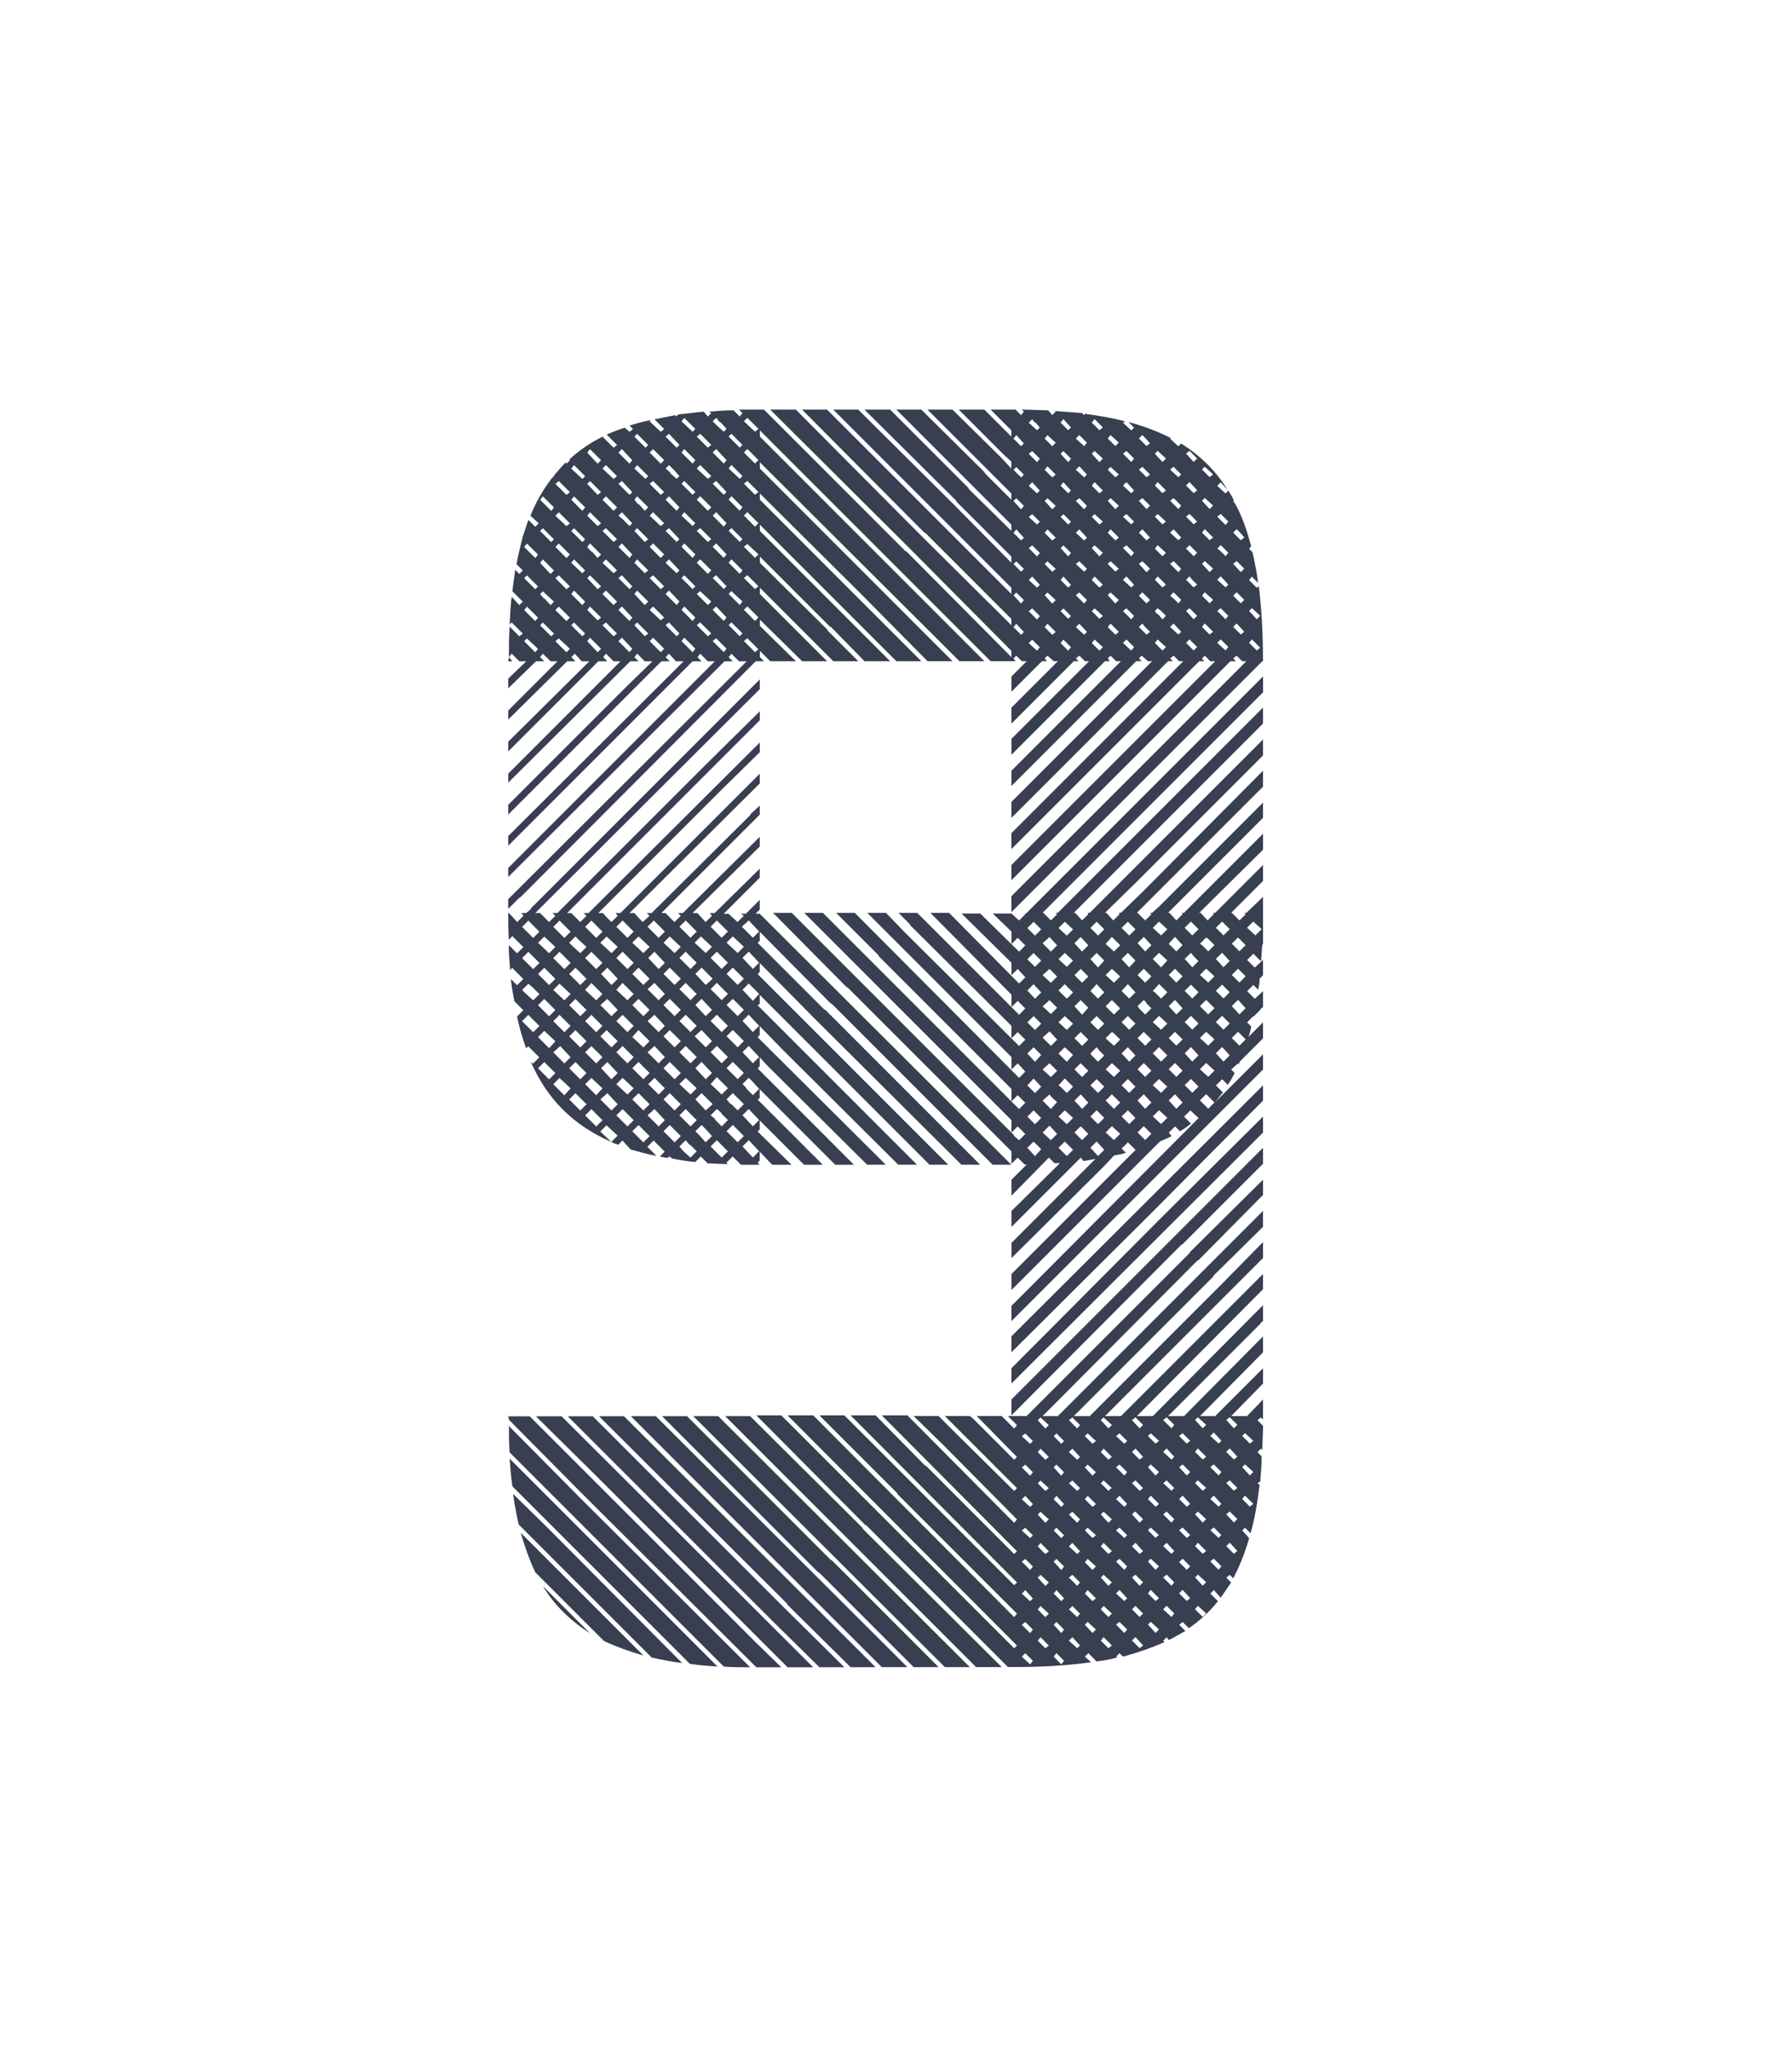 <?xml version="1.0" encoding="UTF-8"?>
<svg id="uuid-f3c50a3a-8f71-475e-92e2-dc89592f16a0" data-name="dark (paths)" xmlns="http://www.w3.org/2000/svg" width="1116.98" height="1275.69" viewBox="0 0 1116.98 1275.69">
  <defs>
    <style>
      .uuid-b8e85ac6-033d-4806-99a0-253ae8b2e666 {
        fill: #373f51;
      }
    </style>
  </defs>
  <path class="uuid-b8e85ac6-033d-4806-99a0-253ae8b2e666" d="m323.7,559.44l-6.91,6.91v-6.05l148.61-148.18h-4.75l-4.75-4.75-1.73,2.16,2.59,2.59h-5.18l-134.79,134.35v-5.62l128.74-128.74h-4.32l-4.75-4.75-1.73,2.16,2.59,2.59h-5.62l-114.91,114.91v-6.05l109.3-108.87h-4.75l-4.32-4.75-2.16,2.16,2.59,2.59h-5.18l-95.47,95.47v-6.05l72.58-72.58,17.28-16.85h-4.75l-4.75-4.75-1.73,2.16,2.59,2.59h-5.18l-76.03,75.6v-5.62l69.98-69.99h-4.32l-4.75-4.75-1.73,2.16,2.59,2.59h-5.62l-56.16,56.16v-6.05l50.54-50.11h-4.75l-4.32-4.75-2.16,2.16,2.59,2.59h-5.18l-36.72,36.29v-5.62l30.67-30.67h-4.32l-4.75-4.75-1.73,2.16,2.59,2.59h-5.18l-17.28,16.85v-6.05l11.23-10.8h-4.32l-4.75-4.75-1.73,2.16c0-6.91,0-12.96.43-19.01l6.05,6.05,2.16-1.73-6.91-6.91-1.3,1.3c.43-6.05.43-11.66,1.3-17.28l4.75,5.18,2.16-2.16-6.48-6.48c.43-4.75,1.3-9.07,1.73-13.39l2.59,2.59,2.16-2.16-3.89-3.89c.86-5.18,2.16-10.37,3.46-15.55h.43l-.43-.43,3.89-11.66,4.32,4.32,2.16-2.16-5.18-4.75c3.46-8.64,7.78-15.98,12.96-22.9l1.73-1.73v-.43c2.16-2.59,4.75-5.62,7.34-8.21l.43.86,2.16-2.16-.43-.43c6.05-5.62,12.96-10.37,20.74-14.26l6.91,6.91,2.16-1.73-6.48-6.48c3.89-1.73,7.34-3.02,11.23-4.32l3.02,2.59,2.16-1.73-2.16-2.16c4.32-1.3,8.64-2.59,13.39-3.46l-.86.86,6.91,6.48,2.16-1.73-6.05-6.05,12.96-2.59.86.86.86-1.3c5.18-.43,10.37-1.3,15.98-1.73l2.59,3.02,2.16-2.16-1.3-.86c4.75-.43,9.94-.86,15.12-.86l3.89,3.89,1.73-2.16-2.16-2.16h15.55l88.13,88.13.86.43,65.23,65.67v-3.89l-63.94-64.37-86.4-85.97h15.98l78.63,79.06,55.73,55.3v-3.89l-53.57-53.57-.86-.43-76.03-76.46h15.55l114.91,114.91v-3.89l-111.03-111.03h15.55l59.62,59.18,35.86,36.29v-3.89l-34.13-34.13-.43-.86-57.03-56.59h15.98l48.82,48.82.43.86,26.35,25.92v-3.89l-71.71-71.71h15.55l39.31,38.88.43.86,16.42,16.42v-3.89l-52.27-52.27h15.55l30.24,29.81,6.48,6.91v-4.32l-4.75-4.32-28.08-28.08h15.98l16.85,16.85v-3.89l-12.96-12.96h15.55l3.46,3.46,1.73-2.16-1.29-1.3c5.62,0,11.23.43,16.42.43l2.59,3.02,2.16-2.16-.86-.43,17.28,1.3,1.3,1.3.43-.86c9.07,1.3,17.28,2.59,25.06,4.75l-1.3.86,5.18,4.75,1.73-1.73-3.46-3.46c9.94,2.59,18.58,6.05,26.35,9.94l-.43.43,5.18,4.75,1.73-1.73c11.66,7.34,21.6,16.85,28.94,28.94l-4.32-4.75-2.16,2.16,5.18,4.75,1.73-1.73c1.3,2.16,2.59,3.89,3.46,6.05l-.43.43,1.3,1.73c4.32,7.78,7.34,16.85,9.94,26.35l-1.3,1.73,2.16,2.16c1.3,6.05,2.59,12.1,3.46,19.01l-3.89-3.89-1.73,2.16,4.75,4.75,1.3-.86c1.73,13.82,2.59,29.38,2.59,46.66h-.43l-156.39,156.39v-9.94l146.45-146.45h-2.59l-3.46-3.46-2.16,1.73,1.73,1.73h-3.46l-136.51,136.51v-9.5l127.01-127.01h-3.02l-3.46-3.46-1.73,1.73,1.3,1.73h-3.02l-117.07,117.07v-9.94l107.14-107.14h-2.59l-3.46-3.46-2.16,1.73,1.73,1.73h-3.02l-97.63,97.63v-9.94l87.7-87.7h-2.59l-3.89-3.46-1.73,1.73,1.73,1.73h-3.46l-77.76,77.76v-9.5l68.26-68.26h-3.02l-3.46-3.46-1.73,1.73,1.3,1.73h-3.02l-58.32,58.32v-9.94l48.38-48.38h-2.59l-3.46-3.46-2.16,1.73,1.73,1.73h-3.02l-38.88,38.88v-9.94l28.94-28.94h-2.59l-3.89-3.46-1.73,1.73,1.3,1.73h-3.02l-19.01,19.01v-9.5l9.5-9.5h-3.02l-3.46-3.46-1.73,1.73,1.3,1.73h-15.55l-143.86-143.86v3.89l139.97,139.97h-15.55l-124.42-123.99v3.89l120.1,120.1h-15.55l-41.04-41.47-63.51-63.07v3.89l100.66,100.66h-15.55l-85.11-85.11v3.89l81.22,81.22h-15.98l-20.74-21.17-.86-.43-43.63-43.63v3.89l41.9,41.47.43.86,19.01,19.01h-15.55l-45.79-45.79v3.89l41.9,41.91h-15.55l-2.16-2.16-24.19-23.76v3.89l22.46,22.03h-15.98l-6.48-6.48v3.89l2.59,2.59h-5.18l-146.45,146.88-.86.43Zm-6.91-147.31c0-.86.43-1.73.43-2.59l2.16,2.59h-2.59Zm.43,173.67c-.43-5.18-.43-10.8-.43-16.85h.43l5.18,5.62,3.89-3.89-1.3-1.73h3.02l2.59-2.16.43-.86,142.56-142.56v6.05l-139.97,139.54h3.02l5.62,5.62,3.89-3.89-1.73-1.73h3.02l91.15-91.15,34.99-34.56v5.62l-120.1,120.1h2.59l5.62,5.62,3.89-3.89-1.73-1.73h3.02l106.71-106.27v6.05l-22.9,22.46-77.76,77.76h3.02l1.3,1.73,3.89,3.89,3.89-3.89-1.3-1.73h3.02l86.83-86.83v6.05l-81.22,80.79h3.02l5.18,5.62,4.32-3.89-1.73-1.73h3.02l61.35-60.91.43-.86,5.62-5.18v5.62l-61.34,61.34h2.59l5.62,5.62,3.89-3.89-1.73-1.73h3.02l47.95-47.52v6.05l-41.9,41.47h3.02l5.18,5.62,3.89-3.89-1.3-1.73h3.02l28.08-27.65v5.62l-22.46,22.46h3.02l5.62,5.18,3.89-3.89-1.73-1.3h3.02l8.64-8.64v6.05l-2.59,2.59h2.59l156.82,156.39h-11.66l-100.23-100.23-.86-.43-44.06-44.5v5.62l-1.3,1.3,41.47,41.47.86.43,96.34,96.34h-11.66l-91.59-91.15-34.13-34.56v5.62l-1.3,1.3,118.8,118.8h-11.66l-105.84-105.84v5.62l-1.3.86,99.36,99.36h-11.67l-71.71-71.28-14.69-15.12v5.62l-1.3,1.3,79.92,79.49h-11.66l-62.21-61.78-4.75-5.18v5.62l-1.3,1.3,60.05,60.05h-11.66l-47.09-47.09v5.62l-1.3.86,40.61,40.61h-11.66l-27.65-27.65v5.62l-1.3,1.3,21.17,20.74h-12.1l-7.78-8.21v5.62l-1.3,1.3,1.3,1.3h-11.66l-5.18-5.18-3.89,3.89.86.86c-4.32,0-8.64-.43-12.53-.43l-4.32-4.32-3.46,3.46c-4.75-.43-9.94-1.3-14.26-2.16l-1.73-1.3-1.3.86c-1.3,0-3.02-.43-4.75-.86l3.02-3.02-6.91-6.91-3.89,3.89,5.62,5.62c-5.62-.86-10.8-2.59-15.98-3.89l-5.18-5.62-2.59,2.59c-1.3-.43-3.02-.86-4.32-1.73l3.89-3.89-6.91-6.48-3.89,3.89,6.91,6.48c-23.76-10.37-39.74-26.35-50.11-49.68l1.3.86,3.89-3.89-6.91-6.91-1.3,1.3c-2.16-6.05-4.32-12.96-5.62-19.87l3.89-3.89-5.62-5.62c-.86-4.75-1.73-9.07-2.16-13.82l3.89,3.89,3.89-3.89-6.91-6.91-1.3,1.3c-.43-5.18-.86-10.37-.86-15.55l5.18,5.18,3.89-3.89-6.91-6.91-2.16,2.59Zm152.07,435.89l17.71,17.28h-15.55l-108.43-108-45.79-46.22c0-.86-.43-1.73-.43-2.16h13.39l139.11,139.11Zm-18.14,16.85l-133.49-133.49c-.43-5.18-.43-10.8-.43-16.42l43.63,44.07,106.71,106.27c-5.62,0-11.23,0-16.42-.43Zm-21.17-1.73l-110.59-110.59c-.86-5.62-1.3-11.23-1.73-17.28l129.6,129.6c-6.05-.43-12.1-.86-17.28-1.73Zm-88.56-84.67l83.81,84.24c-6.48-.86-12.96-2.16-19.01-3.46l-82.95-82.95c-1.3-6.05-2.59-12.53-3.46-19.01l21.6,21.17Zm59.62,79.49c-9.07-2.59-17.28-5.62-24.62-9.07l-42.77-42.77c-3.46-7.34-6.48-15.55-9.07-24.62l76.47,76.47Zm-75.6-454.04l6.91,6.91,3.89-3.89-6.91-6.91-3.89,3.89Zm6.91,26.35l3.89-3.89-6.91-6.91-3.89,3.89,6.91,6.91Zm-4.75,15.12l4.75,4.32,3.89-3.89-3.89-3.89-3.02-2.59-3.89,3.89,2.16,2.16Zm4.75,24.19l3.89-3.89-6.91-6.91-3.89,3.89,6.91,6.91Zm3.02-297.65l-6.91-6.91-1.73,2.16,6.91,6.91,1.73-2.16Zm0,19.87l-6.91-6.91-1.73,1.73,6.91,6.91,1.73-1.73Zm0,19.44l-6.91-6.91-1.73,2.16,6.91,6.91,1.73-2.16Zm0,19.44l-6.91-6.48-1.73,1.73,6.91,6.91,1.73-2.16Zm171.51,634.62h-15.98l-117.94-117.94-38.88-38.45h15.98l156.82,156.39Zm-171.51-451.45l6.91,6.48,3.89-3.89-6.91-6.48-3.89,3.89Zm3.89,15.55l-3.89,3.89,6.91,6.91,3.89-3.89-6.91-6.91Zm0,19.44l-3.89,3.89,6.91,6.91,3.89-3.89-6.91-6.91Zm3.02,30.67l3.89-4.32-6.91-6.48-3.89,3.89,6.91,6.91Zm0,19.44l3.89-3.89-6.91-6.91-3.89,3.89,6.91,6.91Zm3.02-356.41l-6.91-6.91-1.73,2.16,6.91,6.91,1.73-2.16Zm0,19.87l-6.91-6.91-1.73,1.73,6.91,6.91,1.73-1.73Zm0,19.44l-6.91-6.91-1.73,2.16,6.48,6.91,2.16-2.16Zm0,19.44l-6.91-6.48-1.73,1.73,2.16,2.59.86.43,3.46,3.89,2.16-2.16Zm0,19.87l-6.91-6.91-1.73,1.73,6.91,6.91,1.73-1.73Zm-6.91,593.58l29.38,29.38c-12.1-7.78-22.03-17.28-29.38-29.38Zm6.48-410.84l6.91,6.91,3.89-3.89-6.91-6.91-3.89,3.89Zm10.8,22.46l-6.91-6.91-3.89,3.89,6.91,6.91,3.89-3.89Zm0,19.44l-6.91-6.48-3.89,3.89,6.91,6.48,3.89-3.89Zm-10.8,16.85l6.91,6.91,3.89-3.89-6.91-6.91-3.89,3.89Zm4.32,15.55l-4.32,3.89,6.91,6.91,3.89-3.89-6.48-6.91Zm2.59,30.67l3.89-4.32-6.91-6.48-3.89,3.89,6.91,6.91Zm3.46-375.85l-6.91-6.91-2.16,1.73,6.91,6.91,2.16-1.73Zm0,19.44l-6.91-6.91-2.16,2.16,6.91,6.48,2.16-1.73Zm0,19.44l-6.91-6.91-2.16,2.16,6.91,6.91,2.16-2.16Zm0,19.87l-6.91-6.91-2.16,1.73,6.91,6.91,2.16-1.73Zm0,19.44l-6.91-6.91-2.16,2.16,6.91,6.91,2.16-2.16Zm0,19.44l-6.91-6.48-2.16,1.73,6.91,6.91,2.16-2.16Zm171.07,634.62h-15.55l-29.38-28.94-127.44-127.44h15.55l118.8,118.8,38.02,37.58Zm-171.51-451.45l2.16,2.16,4.75,4.32,3.89-3.89-4.75-4.32-2.16-2.16-3.89,3.89Zm3.89,15.55l-3.89,3.89,6.91,6.91,3.89-3.89-6.91-6.91Zm0,19.44l-3.89,3.89,6.91,6.91,3.89-3.89-6.91-6.91Zm0,19.44l-3.89,3.89,6.91,6.91,3.89-3.89-6.91-6.91Zm-3.89,23.76l6.91,6.91,3.89-3.89-6.91-6.91-3.89,3.89Zm6.91,26.35l3.89-3.89-6.91-6.91-3.89,3.89,6.91,6.91Zm3.02-395.29l-6.91-6.91-1.73,2.16,6.91,6.48,1.73-1.73Zm0,19.44l-6.91-6.91-1.73,2.16,6.91,6.91,1.73-2.16Zm0,19.87l-6.91-6.91-1.73,1.73,6.91,6.91,1.73-1.73Zm0,19.44l-6.91-6.91-1.73,2.16,6.91,6.48,1.73-1.73Zm0,19.44l-6.91-6.91-1.73,2.16,6.91,6.91,1.73-2.16Zm0,19.87l-6.91-6.91-1.73,1.73,6.91,6.91,1.73-1.73Zm0,182.74l6.91,6.91,3.89-3.89-6.91-6.91-3.89,3.89Zm10.8,22.46l-6.91-6.91-3.89,3.89,6.91,6.91,3.89-3.89Zm0,19.44l-6.91-6.91-3.89,4.32,6.91,6.48,3.89-3.89Zm-3.89,23.76l3.89-3.89-6.91-6.91-3.89,3.89,6.91,6.91Zm-6.91,12.53l6.91,6.91,3.89-3.89-6.91-6.91-3.89,3.89Zm0,19.87l6.91,6.91,3.89-4.32-6.91-6.48-3.89,3.89Zm10.8,22.46l-6.91-6.91-3.89,3.89,6.91,6.91,3.89-3.89Zm-.86-411.27l-6.91-6.91-1.73,2.16,6.48,6.91,2.16-2.16Zm0,19.87l-6.91-6.91-1.73,1.73,6.48,6.91,2.16-1.73Zm0,19.44l-6.91-6.91-1.73,2.16,6.48,6.48,2.16-1.73Zm0,19.44l-6.91-6.91-1.73,2.16,2.16,2.59.86.43,3.46,3.89,2.16-2.16Zm0,19.87l-6.91-6.91-1.73,1.73,6.48,6.91,2.16-1.73Zm0,19.44l-6.91-6.91-1.73,2.16,6.48,6.48,2.16-1.73Zm0,19.44l-6.91-6.91-1.73,2.16,6.48,6.91,2.16-2.16Zm14.26,478.23l156.82,156.39h-15.55l-39.31-38.88-.43-.86-117.07-116.64h15.55Zm-14.69-295.06l6.91,6.48,3.89-3.89-6.91-6.48-3.89,3.89Zm4.32,34.99l-4.32,3.89,6.91,6.91,3.89-3.89-6.48-6.91Zm2.59,30.24l3.89-3.89-6.91-6.91-3.89,3.89,6.91,6.91Zm0,39.31l3.89-3.89-6.48-6.91-4.32,3.89,6.91,6.91Zm-2.59-88.99l-3.89,3.89,6.48,6.91,3.89-3.89-6.48-6.91Zm2.59,69.55l3.89-3.89-6.48-6.91-3.89,3.89,6.48,6.91Zm3.46-375.85l-6.91-6.91-2.16,2.16,6.91,6.48,2.16-1.73Zm0,19.44l-6.91-6.91-2.16,2.16,6.91,6.91,2.16-2.16Zm0,19.87l-6.91-6.91-2.16,1.73,6.91,6.91,2.16-1.73Zm0,19.44l-6.91-6.91-2.16,2.16,6.91,6.48,2.16-1.73Zm0,19.44l-6.91-6.91-2.16,2.16,6.91,6.91,2.16-2.16Zm0,19.87l-6.91-6.91-2.16,1.73,6.91,6.91,2.16-1.73Zm-.43,182.74l6.91,6.91,3.89-3.89-6.91-6.91-3.89,3.89Zm10.8,22.46l-6.91-6.91-3.89,3.89,6.91,6.91,3.89-3.89Zm0,19.44l-6.91-6.91-3.89,4.32,6.91,6.48,3.89-3.89Zm0,19.87l-6.91-6.91-3.89,3.89,6.91,6.91,3.89-3.89Zm-10.8,16.42l6.91,6.91,3.89-3.89-6.91-6.91-3.89,3.89Zm0,19.87l6.91,6.48,3.89-3.89-6.91-6.48-3.89,3.89Zm10.8,22.46l-6.91-6.91-3.89,3.89,6.91,6.91,3.89-3.89Zm-.86-411.27l-6.48-6.91-2.16,2.16,6.91,6.91,1.73-2.16Zm0,19.87l-6.48-6.91-2.16,1.73,6.91,6.91,1.73-1.73Zm0,19.44l-6.48-6.91-2.16,2.16,2.59,2.16,4.32,4.32,1.73-1.73Zm0,19.44l-6.48-6.91-2.16,2.16,6.91,6.91,1.73-2.16Zm0,19.87l-6.48-6.91-2.16,1.73,6.91,6.91,1.73-1.73Zm0,19.44l-6.48-6.91-2.16,2.16,6.91,6.91,1.73-2.16Zm0,19.44l-6.48-6.91-2.16,2.16,6.91,6.91,1.73-2.16Zm155.52,634.62l-156.39-156.39h15.55l156.82,156.39h-15.98Zm-155.52-451.45l6.91,6.48,3.89-3.89-6.91-6.48-3.89,3.89Zm3.89,15.55l-3.89,3.89,6.91,6.91,3.89-3.89-6.91-6.91Zm0,19.44l-3.89,3.89,6.91,6.91,3.89-3.89-6.91-6.91Zm0,19.44l-3.89,4.32,6.91,6.48,3.89-3.89-6.91-6.91Zm-3.89,23.76l6.91,6.91,3.89-3.89-6.91-6.91-3.89,3.89Zm0,19.44l6.91,6.91,3.89-3.89-6.91-6.91-3.89,3.89Zm10.8,22.9l-6.91-6.91-3.89,3.89,6.91,6.91,3.89-3.89Zm-.86-430.71l-6.91-6.91-1.73,1.73,6.91,6.91,1.73-1.73Zm0,19.44l-6.91-6.91-1.73,2.16,6.91,6.48,1.73-1.73Zm0,19.44l-6.91-6.91-1.73,2.16,2.16,2.59.86.43,3.46,3.89,2.16-2.16Zm0,19.87l-6.91-6.91-1.73,1.73,6.48,6.91,2.16-1.73Zm0,19.44l-6.91-6.91-1.73,2.16,6.48,6.48,2.16-1.73Zm0,19.44l-6.91-6.91-1.73,2.16,6.48,6.91,2.16-2.16Zm0,19.87l-6.91-6.91-1.73,1.73,6.48,6.91,2.16-1.73Zm-.43,182.74l6.91,6.91,3.89-3.89-6.91-6.91-3.89,3.89Zm10.8,41.91l-6.48-6.91-4.32,3.89,6.91,6.91,3.89-3.89Zm0,19.87l-6.48-6.91-4.32,3.89,6.91,6.91,3.89-3.89Zm-3.89,23.33l3.89-3.89-6.48-6.91-4.32,3.89,6.91,6.91Zm0,39.31l3.89-3.89-6.48-6.91-4.32,3.89,6.91,6.91Zm3.89-101.95l-6.48-6.91-3.89,3.89,6.48,6.91,3.89-3.89Zm-3.89,82.08l3.89-3.89-6.48-6.48-3.89,3.89,6.48,6.48Zm3.46-395.29l-6.91-6.91-2.16,2.16,6.91,6.91,2.16-2.16Zm0,19.87l-6.91-6.91-2.16,1.73,6.91,6.91,2.16-1.73Zm0,19.44l-6.91-6.91-2.16,2.16,6.91,6.48,2.16-1.73Zm0,19.44l-6.91-6.91-2.16,2.16,6.91,6.91,2.16-2.16Zm0,19.87l-6.91-6.91-2.16,1.73,6.91,6.91,2.16-1.73Zm0,19.44l-6.91-6.91-2.16,2.16,6.91,6.48,2.16-1.73Zm0,19.44l-6.91-6.91-2.16,2.16,6.91,6.91,2.16-2.16Zm104.55,568.09l66.53,66.53h-15.55l-58.75-58.75-.86-.43-97.2-97.2h15.55l89.43,89.43.86.43Zm-104.98-384.92l6.91,6.48,3.89-3.89-6.91-6.48-3.89,3.89Zm3.89,15.55l-3.89,3.89,6.91,6.91,3.89-3.89-6.91-6.91Zm0,19.44l-3.89,3.89,6.91,6.91,3.89-3.89-6.91-6.91Zm0,19.44l-3.89,3.89,6.91,6.91,3.89-3.89-6.91-6.91Zm-3.89,23.76l6.91,6.91,3.89-3.89-6.91-6.91-3.89,3.89Zm0,19.44l6.91,6.91,3.89-3.89-6.91-6.91-3.89,3.89Zm6.91,26.78l3.89-3.89-6.91-6.91-3.89,3.89,6.91,6.91Zm3.02-434.6l-6.48-6.91-2.16,1.73,6.91,6.91,1.73-1.73Zm0,19.44l-3.46-3.89-3.02-3.02-2.16,2.16,2.59,2.16.43.86,3.89,3.46,1.73-1.73Zm0,19.44l-6.48-6.91-2.16,2.16,6.91,6.91,1.73-2.16Zm0,19.87l-6.48-6.91-2.16,1.73,6.91,6.91,1.73-1.73Zm0,19.44l-6.48-6.91-2.16,2.16,6.91,6.48,1.73-1.73Zm0,19.44l-6.48-6.91-2.16,2.16,6.91,6.91,1.73-2.16Zm0,19.87l-6.48-6.91-2.16,1.73,6.91,6.91,1.73-1.73Zm0,182.74l6.91,6.91,3.89-3.89-6.91-6.91-3.89,3.89Zm10.8,22.46l-6.91-6.91-3.89,3.89,6.91,6.91,3.89-3.89Zm0,19.44l-6.91-6.91-3.89,3.89,6.91,6.91,3.89-3.89Zm0,19.87l-6.91-6.91-3.89,3.89,6.91,6.91,3.89-3.89Zm-6.91,12.53l-3.89,3.89,6.91,6.91,3.89-3.89-6.91-6.91Zm-3.89,23.76l6.91,6.48,3.89-3.89-6.91-6.48-3.89,3.89Zm0,19.44l6.91,6.91,3.89-3.89-6.91-6.91-3.89,3.89Zm10.8,22.46l-3.89-3.89-.86-.43-2.16-2.59-3.89,3.89,2.16,2.59.43.43,4.32,3.89,3.89-3.89Zm-.86-450.15l-6.91-6.91-1.73,2.16,6.91,6.48,1.73-1.73Zm0,19.44l-6.91-6.91-1.73,2.16,6.91,6.91,1.73-2.16Zm0,19.87l-6.91-6.91-1.73,1.73,6.91,6.91,1.73-1.73Zm0,19.44l-6.91-6.91-1.73,2.16,6.91,6.48,1.73-1.73Zm0,19.44l-6.91-6.91-1.73,2.16,6.91,6.91,1.73-2.16Zm0,19.87l-6.91-6.91-1.73,1.73,6.91,6.91,1.73-1.73Zm0,19.44l-6.91-6.91-1.73,2.16,6.91,6.91,1.73-2.16Zm0,19.44l-6.91-6.91-1.73,2.16,6.91,6.91,1.73-2.16Zm171.07,634.62h-15.55l-156.82-156.39h15.55l156.82,156.39Zm-171.51-451.45l6.91,6.48,3.89-3.89-6.91-6.48-3.89,3.89Zm6.91,65.23l3.89-3.89-6.48-6.91-4.32,3.89,6.91,6.91Zm-2.59-49.68l-3.89,3.89,6.48,6.91,4.32-3.89-6.91-6.91Zm0,19.44l-3.89,3.89,6.48,6.91,3.89-3.89-6.48-6.91Zm2.59,50.11l3.89-3.89-6.48-6.91-3.89,3.89,6.48,6.91Zm0,19.44l4.32-3.89-6.91-6.91-3.89,3.89,6.48,6.91Zm3.89,15.98l-4.32-4.75-2.16-2.16-3.89,3.89,2.16,2.16,4.32,4.75,3.89-3.89Zm-.43-430.71l-6.91-6.91-2.16,1.73,6.91,6.91,2.16-1.73Zm0,19.44l-6.91-6.91-2.16,2.16,6.91,6.48,2.16-1.73Zm0,19.44l-6.91-6.91-2.16,2.16,6.91,6.91,2.16-2.16Zm0,19.87l-6.91-6.91-2.16,1.73,6.91,6.91,2.16-1.73Zm0,19.44l-6.91-6.91-2.16,2.16,6.91,6.91,2.16-2.16Zm0,19.44l-6.91-6.48-2.16,1.73,6.91,6.91,2.16-2.16Zm0,19.87l-6.91-6.91-2.16,1.73,6.91,6.91,2.16-1.73Zm-.43,182.74l6.91,6.91,3.89-3.89-6.91-6.91-3.89,3.89Zm10.8,22.46l-6.91-6.91-3.89,3.89,6.91,6.91,3.89-3.89Zm-3.89,23.33l3.89-3.89-6.91-6.91-3.89,3.89,6.91,6.91Zm0,19.87l3.89-3.89-6.91-6.91-3.89,3.89,6.91,6.91Zm0,19.44l3.89-3.89-6.91-6.91-3.89,3.89,6.91,6.91Zm-6.91,12.96l6.91,6.48,3.89-3.89-6.91-6.91-3.89,4.32Zm0,19.44l2.59,2.16.43.86,3.89,3.89,3.89-3.89-3.89-3.89-.43-.86-2.59-2.16-3.89,3.89Zm10.8,22.46l-6.91-6.91-3.89,3.89,6.91,6.91,3.89-3.89Zm-.86-450.15l-3.46-3.89-.86-.43-2.16-2.59-2.16,2.16,3.02,3.02,3.89,3.46,1.73-1.73Zm0,19.44l-6.48-6.91-2.16,2.16,6.91,6.91,1.73-2.16Zm0,19.87l-6.48-6.91-2.16,1.73,6.91,6.91,1.73-1.73Zm0,19.44l-6.48-6.91-2.16,2.16,6.91,6.91,1.73-2.16Zm0,19.44l-6.48-6.91-2.16,2.16,6.91,6.91,1.73-2.16Zm0,19.87l-6.48-6.91-2.16,1.73,6.91,6.91,1.73-1.73Zm0,19.44l-6.48-6.91-2.16,2.16,6.91,6.91,1.73-2.16Zm0,19.44l-6.48-6.48-2.16,1.73,6.91,6.91,1.73-2.16Zm85.11,548.65l86.4,85.97h-15.98l-156.39-156.39h15.55l69.98,69.55.43.86Zm-85.11-365.48l6.91,6.48,3.89-3.89-6.91-6.48-3.89,3.89Zm6.91,26.35l3.89-3.89-6.91-6.91-3.89,3.89,6.91,6.91Zm0,19.44l3.89-3.89-6.91-6.91-3.89,3.89,6.91,6.91Zm0,19.44l3.89-3.89-6.91-6.91-3.89,3.89,6.91,6.91Zm0,19.87l3.89-3.89-6.91-6.91-3.89,3.89,6.91,6.91Zm-4.75,15.12l.86.43,3.89,3.89,3.89-3.89-6.91-6.91-3.89,3.89,2.16,2.59Zm8.64,20.3l-6.91-6.91-3.89,3.89,6.91,6.91,3.89-3.89Zm-.86-430.71l-6.91-6.91-1.73,1.73,6.91,6.91,1.73-1.73Zm0,19.44l-6.91-6.91-1.73,2.16,6.91,6.48,1.73-1.73Zm0,19.44l-6.91-6.91-1.73,2.16,6.91,6.91,1.73-2.16Zm0,19.87l-6.91-6.91-1.73,1.73,6.91,6.91,1.73-1.73Zm0,19.44l-6.91-6.91-1.73,2.16,6.91,6.91,1.73-2.16Zm0,19.44l-6.91-6.48-1.73,1.73,6.91,6.91,1.73-2.16Zm0,19.87l-6.91-6.91-1.73,1.73,6.91,6.91,1.73-1.73Zm-.43,182.74l6.91,6.91,3.89-3.89-6.48-6.91-4.32,3.89Zm4.32,15.55l-3.89,3.89,6.48,6.91,3.89-3.89-6.48-6.91Zm0,19.87l-3.89,3.89,6.48,6.91,3.89-4.32-6.48-6.48Zm0,19.44l-3.89,3.89,6.48,6.91,3.89-3.89-6.48-6.91Zm0,19.44l-3.89,3.89,6.48,6.91,3.89-3.89-6.48-6.91Zm2.59,22.46l-2.59-2.59-3.89,3.89,2.16,2.16.43.86,3.89,3.89,3.89-3.89-3.89-4.32Zm-2.59,16.85l-3.89,3.89,6.48,6.91,3.89-3.89-6.48-6.91Zm0,19.44l-3.89,3.89,6.48,6.91,3.89-3.89-6.48-6.91Zm-3.02-447.99l6.91,6.48,2.16-1.73-6.91-6.91-2.16,2.16Zm0,19.44l6.91,6.91,2.16-2.16-6.91-6.91-2.16,2.16Zm0,19.44l6.91,6.91,2.16-1.73-6.91-6.91-2.16,1.73Zm0,19.87l6.91,6.91,2.16-2.16-6.91-6.91-2.16,2.16Zm0,19.44l6.91,6.91,2.16-2.16-6.91-6.48-2.16,1.73Zm0,19.44l6.91,6.91,2.16-1.73-6.91-6.91-2.16,1.73Zm0,19.87l6.91,6.91,2.16-2.16-6.91-6.91-2.16,2.16Zm6.91,26.35l2.16-1.73-6.91-6.91-2.16,1.73,6.91,6.91Zm271.3,373.69l45.36-44.93v9.5l-40.18,40.61-.86.43-96.34,96.77h9.5l127.87-127.87v9.94l-30.67,30.24-.43.86-86.83,86.83h9.94l82.51-82.51,25.49-25.92v9.94l-98.5,98.5h9.94l88.56-88.56v9.5l-78.62,79.06h9.94l68.69-69.12v9.94l-1.3.86-.43.86-57.46,57.46h9.94l49.25-49.68v9.94l-39.31,39.74h9.5l29.81-29.81v9.5l-19.87,20.3h9.94l9.94-10.37v9.94l-.43.43h.43v2.16l-1.3-1.3-2.16,1.73,3.46,3.46c0,5.18-.43,10.37-.43,15.12l-.86-.86-2.16,2.16,2.59,2.59c0,5.18-.43,10.37-.86,15.55l-1.73,1.3,1.3.86c-1.3,11.23-3.02,21.17-5.62,30.24l-3.46-3.46-1.73,1.73,4.32,4.75c-2.59,9.07-6.05,17.71-9.94,25.06l-2.16-2.16-2.16,1.73,3.02,3.02-6.48,9.5-4.32-4.75-2.16,2.16,4.75,4.75c-5.18,6.48-11.23,12.1-18.14,16.85l-3.89-3.89-2.16,1.73,3.89,3.89c-3.46,1.73-6.48,3.89-10.37,5.62l-1.3-1.73-2.16,2.16.86.86c-7.78,3.46-16.42,6.48-25.92,9.07l-2.16-2.16-2.16,2.16.86.43c-4.32,1.3-9.07,2.16-13.82,2.59l.43-.43-4.75-4.75-2.16,2.16,3.89,3.46c-14.69,2.16-31.1,3.02-49.68,3.02h-2.16l-88.13-88.13-.86-.43-67.82-68.26h15.55l145.15,145.15,1.73-1.73-142.99-143.43h15.98l125.28,125.71,1.73-2.16-74.31-74.3-.43-.86-48.38-48.38h15.55l105.84,105.84,1.73-1.73-103.68-104.11h15.55l30.67,31.1.86.43,54.86,54.87,1.73-1.73-84.24-84.67h15.98l66.53,66.96,1.73-2.16-45.36-45.79-19.01-18.58h15.55l11.66,11.66,35.42,34.99,1.73-1.73-44.93-44.93h15.55l2.16,1.73,25.49,25.49,1.73-1.73-25.06-25.49h15.55l7.78,7.78,1.73-2.16-5.62-5.62h11.66l101.52-101.52.43-.86Zm45.36-348.63l-137.38,137.38h.43l4.75,4.75,3.89-3.89-.86-.86h1.3l127.87-127.87v9.94l-117.94,117.94h.86l4.32,4.75,3.89-3.89-.43-.86h1.3l108-108v9.94l-79.49,79.49-19.01,18.58h.86l4.32,4.75,3.89-3.89-.43-.86h1.3l13.39-12.96,75.17-75.6v9.94l-78.62,78.62h.43l4.75,4.75,3.89-3.89-.86-.86h1.3l4.32-3.89,64.8-64.8v9.5l-59.19,59.18h.86l4.32,4.75,3.89-3.89-.43-.86h1.3l49.25-49.25v9.94l-39.74,39.31h.86l4.32,4.75,3.89-3.89-.43-.86h1.3l29.81-29.81v9.94l-19.87,19.87h.43l4.75,4.75,3.89-3.89-.86-.86h1.3l10.37-9.94v29.38l-.43.43c-.43,3.46-.43,6.91-.86,10.37l-4.75-4.75-3.89,3.89,4.75,4.75,5.18-4.75v9.5l-2.16,2.16c0,2.16-.43,4.75-.86,6.91l-3.02-3.02-3.89,3.89,4.75,4.75,5.18-4.75v9.94l-1.3.86-.43.86-3.89,3.89v.43l-.43-.43-3.89,3.89,2.59,2.59c-.43,2.16-.86,4.32-1.73,6.48l9.07-9.07v9.94l-14.26,14.26c-.43.86-.86,1.3-.86,2.16l-.43-.86-4.32,3.89,2.16,2.16c-1.29,2.59-2.59,5.18-4.32,7.34l-3.46-3.46-3.89,3.89,4.32,4.32-4.75,6.05,29.81-29.81v9.5l-156.82,156.82v-9.5l117.51-117.94-.86.86-5.18-4.75-3.89,3.89,4.32,4.32c-2.16,1.73-4.32,3.46-6.91,4.75l-3.02-3.02-3.89,3.89,1.73,2.16c-2.16,1.3-4.75,2.16-7.34,3.46l-92.45,92.45v-9.94l77.33-77.33-4.75-4.75-3.89,3.89,2.59,2.59c-2.16.86-4.75,1.3-7.34,1.73l-6.05,6.48-57.89,57.46v-9.5l52.27-52.27-7.34,1.3-1.73-2.16-43.2,43.2v-9.94l30.24-29.81h-3.46l-3.46-3.46-23.33,23.76v-9.94l9.5-9.5h-1.3l-4.32-4.32-3.89,3.89v-7.78l-101.95-101.95-.86-.43-45.79-46.22h11.66l138.24,138.24.43.86,3.02,2.59,3.89-3.89-4.75-4.75-3.89,3.89v-7.78l-129.17-129.17h11.66l122.26,122.26,3.89-3.89-4.75-4.75-3.89,3.89v-7.78l-82.51-82.51-.43-.86-26.35-26.35h11.66l102.39,102.82,3.89-3.89-4.75-5.18-3.89,3.89v-7.78l-89.86-89.86h11.66l11.23,11.66,71.71,71.28,3.89-3.89-4.75-4.75-3.89,3.89v-7.78l-63.07-62.64-.43-.86-6.91-6.91h11.67l63.5,63.5,3.89-3.89-4.75-4.75-3.89,3.89v-7.78l-50.54-50.98h11.66l43.63,44.06,3.89-3.89-4.75-5.18-3.89,3.89v-7.78l-31.1-30.67h11.66l24.19,23.76,3.89-3.89-4.75-4.75-3.89,3.89v-7.78l-11.66-11.23h11.66l4.75,4.32,3.89-3.89-.43-.43h.86l147.75-147.75v9.94Zm0,244.95v9.5l-69.55,69.98-87.27,86.83v-9.94l156.82-156.39Zm-65.67,84.67l65.67-65.23v9.94l-156.82,156.39v-9.5l91.15-91.58Zm-91.15,111.03l156.82-156.82v9.94l-50.11,50.11-.86.43-105.84,106.27v-9.94Zm1.3-598.76l4.75,4.75,1.73-1.73-4.75-5.18-1.73,2.16Zm0,19.44l4.75,4.75,1.73-1.73-4.75-4.75-1.73,1.73Zm0,19.44l4.75,5.18,1.73-2.16-4.75-4.75-1.73,1.73Zm0,19.87l4.75,4.75,1.73-1.73-4.75-5.18-1.73,2.16Zm0,19.44l4.75,4.75,1.73-1.73-4.75-4.75-1.73,1.73Zm0,19.44l4.75,5.18,1.73-2.16-4.75-4.75-1.73,1.73Zm0,19.87l4.75,4.75,1.73-1.73-4.75-5.18-1.73,2.16Zm12.1,507.18l-4.75-4.75-2.16,1.73,5.18,4.75,1.73-1.73Zm0,19.44l-4.75-4.75-2.16,1.73,5.18,5.18,1.73-2.16Zm0,19.87l-4.75-5.18-2.16,2.16,5.18,4.75,1.73-1.73Zm0,19.44l-4.75-4.75-2.16,1.73,5.18,4.75,1.73-1.73Zm0,19.44l-4.75-4.75-2.16,1.73,5.18,5.18,1.73-2.16Zm0,19.87l-4.75-5.18-2.16,2.16,5.18,4.75,1.73-1.73Zm0,19.44l-4.75-4.75-2.16,1.73,5.18,5.18,1.73-2.16Zm0,19.44l-4.75-4.75-2.16,2.16,5.18,4.75,1.73-2.16Zm5.18-455.77l-4.75-4.75-3.89,3.89,4.75,4.75,3.89-3.89Zm0,19.44l-4.75-4.75-3.89,3.89,4.75,4.75,3.89-3.89Zm0,19.87l-4.75-5.18-3.89,3.89,4.75,5.18,3.89-3.89Zm0,19.44l-4.75-4.75-3.89,3.89,4.75,4.75,3.89-3.89Zm0,19.44l-4.75-4.75-3.89,3.89,4.75,5.18,3.89-4.32Zm0,19.87l-4.75-5.18-3.89,4.32,4.75,4.75,3.89-3.89Zm0,19.44l-4.75-4.75-3.89,3.89,4.75,4.75,3.89-3.89Zm0,19.44l-4.75-4.75-3.89,3.89,4.75,5.18,3.89-4.32Zm-7.78-452.74l5.18,4.75,1.73-1.73-2.59-3.02-.86-.43-1.3-1.73-2.16,2.16Zm0,19.44l5.18,5.18,1.73-2.16-4.75-4.75-2.16,1.73Zm0,19.87l5.18,4.75,1.73-1.73-4.75-5.18-2.16,2.16Zm0,19.44l5.18,4.75,1.73-1.73-4.75-4.75-2.16,1.73Zm0,19.44l5.18,5.18,1.73-2.16-4.75-4.75-2.16,1.73Zm0,19.87l5.18,4.75,1.73-1.73-4.75-5.18-2.16,2.16Zm0,19.44l5.18,5.18,1.73-2.16-4.75-4.75-2.16,1.73Zm0,19.87l5.18,4.75,1.73-2.16-4.75-4.75-2.16,2.16Zm7.34,482.55l-1.73,1.73,4.75,5.18,2.16-2.16-5.18-4.75Zm5.18,24.62l-5.18-5.18-1.73,2.16,4.75,4.75,2.16-1.73Zm0,19.44l-5.18-4.75-1.73,1.73,4.75,4.75,2.16-1.73Zm0,19.44l-5.18-4.75-1.73,1.73,4.75,5.18,2.16-2.16Zm0,19.87l-5.18-5.18-1.73,2.16,4.75,4.75,2.16-1.73Zm0,19.44l-5.18-4.75-1.73,1.73,4.75,5.18,2.16-2.16Zm0,19.44l-5.18-4.75-1.73,2.16,4.75,4.75,2.16-2.16Zm0,19.87l-5.18-5.18-1.73,2.16,4.75,4.75,2.16-1.73Zm-3.89-437.62l5.18,5.18,3.89-3.89-4.75-5.18-4.32,3.89Zm9.07,20.74l-4.75-4.75-4.32,3.89,5.18,4.75,3.89-3.89Zm0,19.44l-4.75-4.75-4.32,3.89,5.18,4.75,3.89-3.89Zm0,19.87l-4.75-5.18-4.32,3.89,5.18,5.18,3.89-3.89Zm0,19.44l-4.75-4.75-4.32,3.89,5.18,4.75,3.89-3.89Zm0,19.44l-3.02-2.59-1.73-2.16-4.32,3.89,5.18,5.18,3.89-4.32Zm0,19.87l-4.75-5.18-4.32,4.32,5.18,4.75,3.89-3.89Zm-7.78-433.3l4.75,4.75,2.16-2.16-5.18-4.75-1.73,2.16Zm0,19.44l4.75,4.75,2.16-1.73-5.18-5.18-1.73,2.16Zm0,19.44l4.75,5.18,2.16-2.16-5.18-4.75-1.73,1.73Zm0,19.87l4.75,4.75,2.16-1.73-5.18-5.18-1.73,2.16Zm0,19.44l4.75,4.75,2.16-1.73-5.18-4.75-1.73,1.73Zm0,19.44l4.75,5.18,2.16-2.16-5.18-4.75-1.73,1.73Zm0,19.87l4.75,4.75,2.16-1.73-5.18-5.18-1.73,2.16Zm10.37,508.9l1.73-1.73-4.75-4.75-1.73,1.73,4.75,4.75Zm-4.75,14.69l4.75,5.18,1.73-2.16-4.75-4.75-1.73,1.73Zm0,19.87l4.75,4.75,1.73-1.73-4.75-5.18-1.73,2.16Zm0,19.44l4.75,4.75,1.73-1.73-4.75-4.75-1.73,1.73Zm0,19.44l4.75,5.18,1.73-2.16-4.75-4.75-1.73,1.73Zm0,19.87l4.75,4.75,1.73-1.73-4.75-5.18-1.73,2.16Zm0,19.44l4.75,5.18,1.73-2.16-4.75-4.75-1.73,1.73Zm0,19.87l4.75,4.75,1.73-2.16-4.75-4.75-1.73,2.16Zm3.02-454.04l5.18,4.75,3.89-3.89-5.18-4.75-3.89,3.89Zm0,19.44l5.18,4.75,3.89-3.89-5.18-4.75-3.89,3.89Zm0,19.44l5.18,5.18,3.89-3.89-5.18-5.18-3.89,3.89Zm0,19.87l5.18,4.75,3.89-3.89-5.18-4.75-3.89,3.89Zm0,19.44l5.18,5.18,3.89-4.32-5.18-4.75-3.89,3.89Zm0,19.87l1.3.86,3.89,3.89,3.89-3.89-5.18-5.18-3.89,4.32Zm0,19.44l5.18,4.75,3.89-3.89-5.18-4.75-3.89,3.89Zm0,19.44l5.18,5.18,3.89-3.89-5.18-5.18-3.89,3.89Zm1.3-451.88l4.75,4.75,1.73-1.73-4.75-5.18-1.73,2.16Zm0,19.44l4.75,5.18,1.73-2.16-4.75-4.75-1.73,1.73Zm0,19.87l4.75,4.75,1.73-1.73-4.75-5.18-1.73,2.16Zm0,19.44l4.75,4.75,1.73-1.73-4.75-4.75-1.73,1.73Zm0,19.44l4.75,5.18,1.73-2.16-4.75-4.75-1.73,1.73Zm0,19.87l4.75,4.75,1.73-1.73-4.75-5.18-1.73,2.16Zm0,19.44l4.75,4.75,1.73-1.73-4.75-4.75-1.73,1.73Zm0,19.87l4.75,4.75,1.73-2.16-4.75-4.75-1.73,2.16Zm5.18,484.28l5.18,5.18,1.73-2.16-4.75-4.75-2.16,1.73Zm0,19.87l5.18,4.75,1.73-1.73-4.75-5.18-2.16,2.16Zm0,19.44l5.18,4.75,1.73-1.73-4.75-4.75-2.16,1.73Zm0,19.44l5.18,5.18,1.73-2.16-4.75-4.75-2.16,1.73Zm0,19.87l5.18,4.75,1.73-1.73-4.75-5.18-2.16,2.16Zm0,19.44l5.18,5.18,1.73-2.16-4.75-4.75-2.16,1.73Zm0,19.87l5.18,4.75,1.73-2.16-4.75-4.75-2.16,2.16Zm0,19.44l5.18,4.75,1.73-1.73-4.75-5.18-2.16,2.16Zm3.46-434.6l4.75,5.18,3.89-3.89-4.75-5.18-3.89,3.89Zm0,19.87l4.75,4.75,3.89-3.89-4.75-4.75-3.89,3.89Zm0,19.44l4.75,5.18,3.89-4.32-4.75-4.75-3.89,3.89Zm0,19.87l4.75,4.75,3.89-3.89-4.75-4.75-3.89,3.89Zm0,19.44l4.75,4.75,3.89-3.89-4.75-4.75-3.89,3.89Zm0,19.44l4.75,5.18,3.89-3.89-4.75-5.18-3.89,3.89Zm0,19.87l4.75,4.75,3.89-3.89-4.75-4.75-3.89,3.89Zm.86-432.44l5.18,4.75,1.73-2.16-4.75-4.75-2.16,2.16Zm0,19.44l5.18,4.75,1.73-1.73-4.75-5.18-2.16,2.16Zm0,19.44l5.18,5.18,1.73-2.16-4.75-4.75-2.16,1.73Zm0,19.87l5.18,4.75,1.73-1.73-4.75-5.18-2.16,2.16Zm0,19.44l5.18,4.75,1.73-1.73-4.75-4.75-2.16,1.73Zm0,19.44l5.18,5.18,1.73-2.16-4.75-4.75-2.16,1.73Zm0,19.87l5.18,4.75,1.73-1.73-4.75-5.18-2.16,2.16Zm5.62,504.15l4.75,4.75,2.16-1.73-5.18-4.75-1.73,1.73Zm0,19.44l4.75,5.18,2.16-2.16-5.18-4.75-1.73,1.73Zm0,19.87l4.75,4.75,2.16-1.73-5.18-5.18-1.73,2.16Zm0,19.44l4.75,4.75,2.16-1.73-5.18-4.75-1.73,1.73Zm0,19.87l4.75,4.75,2.16-2.16-5.18-4.75-1.73,2.16Zm0,19.44l4.75,4.75,2.16-1.73-5.18-5.18-1.73,2.16Zm0,19.44l4.75,5.18,2.16-2.16-5.18-4.75-1.73,1.73Zm3.46-434.17l4.75,4.75,3.89-3.89-4.75-4.75-3.89,3.89Zm0,19.44l4.75,5.18,3.89-4.32-4.75-4.75-3.89,3.89Zm0,19.87l4.75,4.75,3.89-3.89-4.75-5.18-3.89,4.32Zm0,19.44l4.75,4.75,3.89-3.89-4.75-4.75-3.89,3.89Zm0,19.44l.86,1.3,3.89,3.89,3.89-3.89-3.02-3.02-1.73-2.16-3.89,3.89Zm0,19.87l4.75,4.75,3.89-3.89-4.75-4.75-3.89,3.89Zm0,19.44l4.75,4.75,3.89-3.89-4.75-4.75-3.89,3.89Zm0,19.44l4.75,5.18,3.89-3.89-4.75-5.18-3.89,3.89Zm.86-451.88l4.75,4.75,2.16-1.73-5.18-5.18-1.73,2.16Zm0,19.44l4.75,5.18,2.16-2.16-5.18-4.75-1.73,1.73Zm0,19.87l4.75,4.75,2.16-1.73-5.18-5.18-1.73,2.16Zm0,19.44l4.75,4.75,2.16-1.73-5.18-4.75-1.73,1.73Zm0,19.44l4.75,5.18,2.16-2.16-5.18-4.75-1.73,1.73Zm0,19.87l4.75,4.75,2.16-1.73-5.18-5.18-1.73,2.16Zm0,19.44l4.75,4.75,2.16-1.73-5.18-4.75-1.73,1.73Zm0,19.87l4.75,4.75,2.16-2.16-5.18-4.75-1.73,2.16Zm5.62,484.28l4.75,5.18,2.16-2.16-5.18-4.75-1.73,1.73Zm0,19.87l4.75,4.75,2.16-1.73-5.18-5.18-1.73,2.16Zm4.75,24.19l1.3-1.3.86-.43-5.18-4.75-1.73,1.73,4.75,4.75Zm-4.75,14.69l4.75,5.18,2.16-2.16-5.18-4.75-1.73,1.73Zm0,19.87l4.75,4.75,2.16-1.73-5.18-5.18-1.73,2.16Zm0,19.44l4.75,5.18,2.16-2.16-5.18-4.75-1.73,1.73Zm0,19.87l4.75,4.75,2.16-2.16-5.18-4.75-1.73,2.16Zm0,19.44l4.75,4.75,2.16-1.73-5.18-5.18-1.73,2.16Zm3.02-434.17l5.18,4.75,3.89-3.89-5.18-5.18-3.89,4.32Zm0,19.44l5.18,4.75,3.89-3.89-5.18-4.75-3.89,3.89Zm0,19.44l5.18,5.18,3.89-3.89-5.18-5.18-3.89,3.89Zm0,19.87l1.3,1.3,3.89,3.46,3.89-3.89-3.89-3.89-1.3-.86-3.89,3.89Zm0,19.44l5.18,4.75,3.89-3.89-5.18-4.75-3.89,3.89Zm0,19.44l5.18,5.18,3.89-3.89-5.18-5.18-3.89,3.89Zm0,19.87l5.18,4.75,3.89-3.89-5.18-4.75-3.89,3.89Zm1.3-432.44l4.75,4.75,2.16-2.16-5.18-4.75-1.73,2.16Zm0,19.44l4.75,4.75,2.16-1.73-5.18-4.75-1.73,1.73Zm0,19.44l4.75,5.18,2.16-2.16-5.18-4.75-1.73,1.73Zm0,19.87l4.75,4.75,2.16-1.73-5.18-5.18-1.73,2.16Zm0,19.44l4.75,4.75,2.16-1.73-5.18-4.75-1.73,1.73Zm0,19.44l4.75,5.18,2.16-2.16-5.18-4.75-1.73,1.73Zm0,19.87l4.75,4.75,2.16-1.73-5.18-5.18-1.73,2.16Zm5.18,504.15l5.18,4.75,1.73-1.73-4.75-4.75-2.16,1.73Zm0,19.44l5.18,5.18,1.73-2.16-4.75-4.75-2.16,1.73Zm0,19.87l5.18,4.75,1.73-1.73-4.75-5.18-2.16,2.16Zm0,19.44l5.18,4.75,1.73-1.73-4.75-4.75-2.16,1.73Zm0,19.44l5.18,5.18,1.73-2.16-4.75-4.75-2.16,1.73Zm0,19.87l5.18,4.75,1.73-1.73-4.75-5.18-2.16,2.16Zm0,19.44l5.18,5.18,1.73-2.16-4.75-4.75-2.16,1.73Zm3.46-434.17l4.75,4.75,3.89-3.89-4.75-4.75-3.89,3.89Zm0,19.44l4.75,5.18,3.89-4.32-4.75-4.75-3.89,3.89Zm0,19.87l4.75,4.75,3.89-3.89-4.75-5.18-3.89,4.32Zm0,19.44l4.75,4.75,3.89-3.89-4.75-4.75-3.89,3.89Zm0,19.44l4.75,5.18,3.89-3.89-4.75-5.18-3.89,3.89Zm0,19.87l4.75,4.75,3.89-3.89-4.75-4.75-3.89,3.89Zm0,19.44l4.75,4.75,3.89-3.89-4.75-4.75-3.89,3.89Zm.86-413l5.18,5.18,1.73-2.16-4.75-4.75-2.16,1.73Zm0,19.87l5.18,4.75,1.73-1.73-4.75-5.18-2.16,2.16Zm0,19.44l5.18,4.75,1.73-1.73-4.75-4.75-2.16,1.73Zm0,19.44l5.18,5.18,1.73-2.16-4.75-4.75-2.16,1.73Zm0,19.87l5.18,4.75,1.73-1.73-4.75-5.18-2.16,2.16Zm0,19.44l5.18,5.18,1.73-2.16-4.75-4.75-2.16,1.73Zm0,19.87l5.18,4.75,1.73-2.16-4.75-4.75-2.16,2.16Zm5.62,484.28l4.75,5.18,2.16-2.16-4.75-4.75-2.16,1.73Zm0,19.87l4.75,4.75,2.16-1.73-4.75-5.18-2.16,2.16Zm0,19.44l4.75,4.75,2.16-1.73-4.75-4.75-2.16,1.73Zm0,19.44l4.75,5.18,2.16-2.16-4.75-4.75-.86.43-1.3,1.3Zm0,19.87l4.75,4.75,2.16-1.73-4.75-5.18-2.16,2.16Zm0,19.44l4.75,5.18,2.16-2.16-4.75-4.75-2.16,1.73Zm0,19.87l4.75,4.75,2.16-2.16-4.75-4.75-2.16,2.16Zm0,19.44l4.75,4.75,2.16-1.73-4.75-5.18-2.16,2.16Zm3.46-434.6l4.75,5.18,3.89-3.89-4.75-5.18-3.89,3.89Zm0,19.87l4.75,4.75,3.89-3.89-4.75-4.75-3.89,3.89Zm0,19.44l1.73,2.16,3.02,3.02,3.89-3.89-3.02-3.02-.43-.86-1.29-1.3-3.89,3.89Zm0,19.87l4.75,4.75,3.89-3.89-4.75-4.75-3.89,3.89Zm0,19.44l4.75,4.75,3.89-3.89-4.75-4.75-3.89,3.89Zm0,19.44l4.75,5.18,3.89-3.89-4.75-5.18-3.89,3.89Zm0,19.87l4.75,4.75,3.89-3.89-4.75-4.75-3.89,3.89Zm.86-432.44l4.75,4.75,2.16-1.73-4.75-5.18-2.16,2.16Zm0,19.44l4.75,4.75,2.16-1.73-4.75-4.75-2.16,1.73Zm0,19.44l4.75,5.18,2.16-2.16-4.75-4.75-2.16,1.73Zm0,19.87l4.75,4.75,2.16-1.73-4.75-5.18-2.16,2.16Zm0,19.44l4.75,5.18,2.16-2.16-4.75-4.75-2.16,1.73Zm0,19.87l4.75,4.75,2.16-2.16-4.75-4.75-2.16,2.16Zm0,19.44l4.75,4.75,2.16-1.73-3.46-3.46-1.3-1.73-2.16,2.16Zm5.62,504.15l4.75,4.75,2.16-1.73-5.18-4.75-1.73,1.73Zm0,19.44l4.75,5.18,2.16-2.16-5.18-4.75-1.73,1.73Zm0,19.87l4.75,4.75,2.16-1.73-5.18-5.18-1.73,2.16Zm0,19.44l4.75,4.75,1.3-1.3.86-.43-5.18-4.75-1.73,1.73Zm0,19.44l4.75,5.18,2.16-2.16-5.18-4.75-1.73,1.73Zm0,19.87l4.75,4.75,2.16-1.73-5.18-5.18-1.73,2.16Zm0,19.44l4.75,5.18,2.16-2.16-5.18-4.75-1.73,1.73Zm3.02-434.17l5.18,4.75,3.89-3.89-5.18-4.75-3.89,3.89Zm0,19.44l5.18,5.18,3.89-4.32-5.18-4.75-3.89,3.89Zm0,19.87l1.3.86,3.89,3.89,3.89-3.89-5.18-5.18-3.89,4.32Zm0,19.44l5.18,4.75,3.89-3.89-5.18-4.75-3.89,3.89Zm0,19.44l5.18,5.18,3.89-3.89-5.18-5.18-3.89,3.89Zm0,19.87l5.18,4.75,3.89-3.89-5.18-4.75-3.89,3.89Zm0,19.44l5.18,4.75,3.89-3.89-5.18-4.75-3.89,3.89Zm1.3-413l4.75,5.18,2.16-2.16-5.18-4.75-1.73,1.73Zm0,19.87l4.75,4.75,2.16-1.73-5.18-5.18-1.73,2.16Zm0,19.44l4.75,4.75,2.16-1.73-5.18-4.75-1.73,1.73Zm0,19.87l4.75,4.75,2.16-2.16-5.18-4.75-1.73,2.16Zm0,19.44l4.75,4.75,2.16-1.73-5.18-5.18-1.73,2.16Zm0,19.44l1.29,1.73.86.43,2.59,3.02,2.16-2.16-3.46-3.46-1.73-1.3-1.73,1.73Zm0,19.87l4.75,4.75,2.16-2.16-5.18-4.75-1.73,2.16Zm5.18,484.28l5.18,5.18,1.73-2.16-4.75-4.75-2.16,1.73Zm0,19.87l5.18,4.75,1.73-1.73-4.75-5.18-2.16,2.16Zm0,19.44l5.18,4.75,1.73-1.73-4.75-4.75-2.16,1.73Zm0,19.44l5.18,5.18,1.73-2.16-4.75-4.75-2.16,1.73Zm0,19.87l5.18,4.75,1.73-1.73-4.75-5.18-2.16,2.16Zm0,19.44l5.18,5.18,1.73-2.16-4.75-4.75-2.16,1.73Zm0,19.87l5.18,4.75,1.73-2.16-4.75-4.75-2.16,2.16Zm3.46-414.73l4.75,4.75,3.89-3.89-4.75-5.18-3.89,4.32Zm0,19.44l4.75,4.75,3.89-3.89-4.75-4.75-3.89,3.89Zm0,19.44l4.75,5.18,3.89-3.89-4.75-5.18-3.89,3.89Zm0,19.87l4.75,4.75,3.89-3.89-4.75-4.75-3.89,3.89Zm0,19.44l4.75,4.75,3.89-3.89-4.75-4.75-3.89,3.89Zm0,19.44l4.75,5.18,3.89-3.89-4.75-5.18-3.89,3.89Zm.86-393.13l5.18,4.75,1.73-1.73-4.75-4.75-2.16,1.73Zm0,19.44l5.18,5.18,1.73-2.16-4.75-4.75-2.16,1.73Zm0,19.87l5.18,4.75,1.73-1.73-4.75-5.18-2.16,2.16Zm0,19.44l5.18,5.18,1.73-2.16-4.75-4.75-2.16,1.73Zm0,19.87l2.16,1.73,3.02,3.02,1.73-2.16-4.75-4.75-2.16,2.16Zm0,19.44l5.18,4.75,1.73-1.73-4.75-5.18-2.16,2.16Zm5.62,504.15l4.75,4.75,2.16-1.73-4.75-4.75-2.16,1.73Zm0,19.44l4.75,5.18,2.16-2.16-4.75-4.75-2.16,1.73Zm0,19.87l4.75,4.75,2.16-1.73-4.75-5.18-2.16,2.16Zm0,19.44l4.75,4.75,2.16-1.73-4.75-4.75-2.16,1.73Zm0,19.87l4.75,4.75,2.16-2.16-4.75-4.75-2.16,2.16Zm0,19.44l4.75,4.75,2.16-1.73-4.75-5.18-2.16,2.16Zm3.46-414.73l4.75,4.75,3.89-3.89-4.75-4.75-3.89,3.89Zm0,19.44l1.29,1.3,3.46,3.89,3.89-3.89-3.02-3.02-1.73-2.16-3.89,3.89Zm0,19.87l4.75,4.75,3.89-3.89-4.75-4.75-3.89,3.89Zm0,19.44l4.75,4.75,3.89-3.89-4.75-4.75-3.89,3.89Zm0,19.44l4.75,5.18,3.89-3.89-4.75-5.18-3.89,3.89Zm0,19.87l4.75,4.75,3.89-3.89-4.75-4.75-3.89,3.89Zm.86-393.56l4.75,5.18,2.16-2.16-4.75-4.75-2.16,1.73Zm0,19.87l4.75,4.75,2.16-1.73-4.75-5.18-2.16,2.16Zm0,19.44l4.75,4.75,2.16-1.73-4.75-4.75-2.16,1.73Zm0,19.87l4.75,4.75,2.16-2.16-4.75-4.75-2.16,2.16Zm0,19.44l4.75,4.75,2.16-1.73-3.46-3.46-1.3-1.73-2.16,2.16Zm0,19.44l4.75,5.18,2.16-2.16-4.75-4.75-2.16,1.73Zm0,19.87l4.75,4.75,2.16-2.16-4.75-4.75-2.16,2.16Zm5.62,484.28l4.75,5.18,2.16-2.16-5.18-4.75-1.73,1.73Zm0,19.87l4.75,4.75,2.16-1.73-5.18-5.18-1.73,2.16Zm0,19.44l4.75,4.75,2.16-1.73-5.18-4.75-1.73,1.73Zm0,19.44l4.75,5.18,2.16-2.16-5.18-4.75-1.73,1.73Zm0,19.87l4.75,4.75,2.16-1.73-5.18-5.18-1.73,2.16Zm4.75,24.62l2.16-2.16-5.18-4.75-1.73,1.73,4.75,5.18Zm-4.75,14.69l4.75,4.75,2.16-2.16-5.18-4.75-1.73,2.16Zm3.02-414.73l1.3.86,3.89,3.89,3.89-3.89-3.89-3.89-1.3-.86-3.89,3.89Zm0,19.44l5.18,4.75,3.89-3.89-5.18-4.75-3.89,3.89Zm0,19.44l5.18,5.18,3.89-3.89-5.18-5.18-3.89,3.89Zm0,19.87l5.18,4.75,3.89-3.89-5.18-4.75-3.89,3.89Zm0,19.44l5.18,4.75,3.89-3.89-5.18-4.75-3.89,3.89Zm0,19.44l5.18,5.18,3.89-3.89-5.18-5.18-3.89,3.89Zm1.3-393.13l4.75,4.75,2.16-1.73-5.18-4.75-1.73,1.73Zm0,19.44l4.75,5.18,2.16-2.16-5.18-4.75-1.73,1.73Zm0,19.87l4.75,4.75,2.16-1.73-5.18-5.18-1.73,2.16Zm0,19.44l4.75,5.18,2.16-2.16-5.18-4.75-1.73,1.73Zm0,19.87l4.75,4.75,2.16-2.16-5.18-4.75-1.73,2.16Zm0,19.44l4.75,4.75,2.16-1.73-5.18-5.18-1.73,2.16Zm5.18,504.15l5.18,4.75,1.73-1.73-4.75-5.18-2.16,2.16Zm0,19.44l5.18,5.18,1.73-2.16-4.75-4.75-2.16,1.73Zm0,19.87l5.18,4.75,1.73-1.73-4.75-5.18-2.16,2.16Zm0,19.44l5.18,4.75,1.73-1.73-4.75-4.75-2.16,1.73Zm0,19.44l5.18,5.18,1.73-2.16-4.75-4.75-2.16,1.73Zm3.46-394.85l4.75,4.75,3.89-3.89-4.75-4.75-3.89,3.89Zm0,19.44l4.75,5.18,3.89-3.89-4.75-5.18-3.89,3.89Zm0,19.87l4.75,4.75,3.89-3.89-4.75-4.75-3.89,3.89Zm0,19.44l4.75,4.75,3.89-3.89-4.75-4.75-3.89,3.89Zm0,19.44l4.75,5.18,3.89-3.89-4.75-5.18-3.89,3.89Zm.86-334.37l5.18,5.18,1.73-2.16-4.75-4.75-2.16,1.73Zm0,19.87l1.73,1.3,3.46,3.46,1.73-2.16-4.75-4.75-2.16,2.16Zm0,19.44l5.18,4.75,1.73-1.73-4.75-5.18-2.16,2.16Zm0,19.44l5.18,5.18,1.73-2.16-4.75-4.75-2.16,1.73Zm0,19.87l5.18,4.75,1.73-2.16-4.75-4.75-2.16,2.16Zm5.62,484.28l4.75,5.18,2.16-2.16-4.75-4.75-2.16,1.73Zm0,19.87l4.75,4.75,2.16-1.73-4.75-5.18-2.16,2.16Zm0,19.44l4.75,4.75,2.16-1.73-4.75-4.75-2.16,1.73Zm0,19.44l4.75,5.18,2.16-2.16-4.75-4.75-2.16,1.73Zm0,19.87l4.75,4.75,2.16-1.73-4.75-5.18-2.16,2.16Zm3.46-375.41l4.75,4.75,3.89-3.89-4.75-4.75-3.89,3.89Zm0,19.44l4.75,4.75,3.89-3.89-4.75-4.75-3.89,3.89Zm0,19.44l4.75,5.18,3.89-3.89-4.75-5.18-3.89,3.89Zm0,19.87l4.75,4.75,3.89-3.89-4.75-4.75-3.89,3.89Zm.86-314.93l4.75,4.75,2.16-1.73-2.59-3.02-2.16-2.16-2.16,2.16Zm0,19.44l4.75,5.18,2.16-2.16-4.75-4.75-2.16,1.73Zm0,19.87l4.75,4.75,2.16-2.16-4.75-4.75-2.16,2.16Zm0,19.44l4.75,4.75,2.16-1.73-4.75-5.18-2.16,2.16Zm5.62,504.15l4.75,4.75,2.16-1.73-5.18-4.75-1.73,1.73Zm0,19.44l4.75,5.18,2.16-2.16-5.18-4.75-1.73,1.73Zm0,19.87l4.75,4.75,2.16-1.73-5.18-5.18-1.73,2.16Zm3.02-355.97l5.18,4.75,3.89-3.89-5.18-4.75-3.89,3.89Zm1.3-197.43l4.75,5.18,2.16-2.16-5.18-4.75-1.73,1.73Zm0,19.87l4.75,4.75,2.16-1.73-5.18-5.18-1.73,2.16Z"/>
</svg>